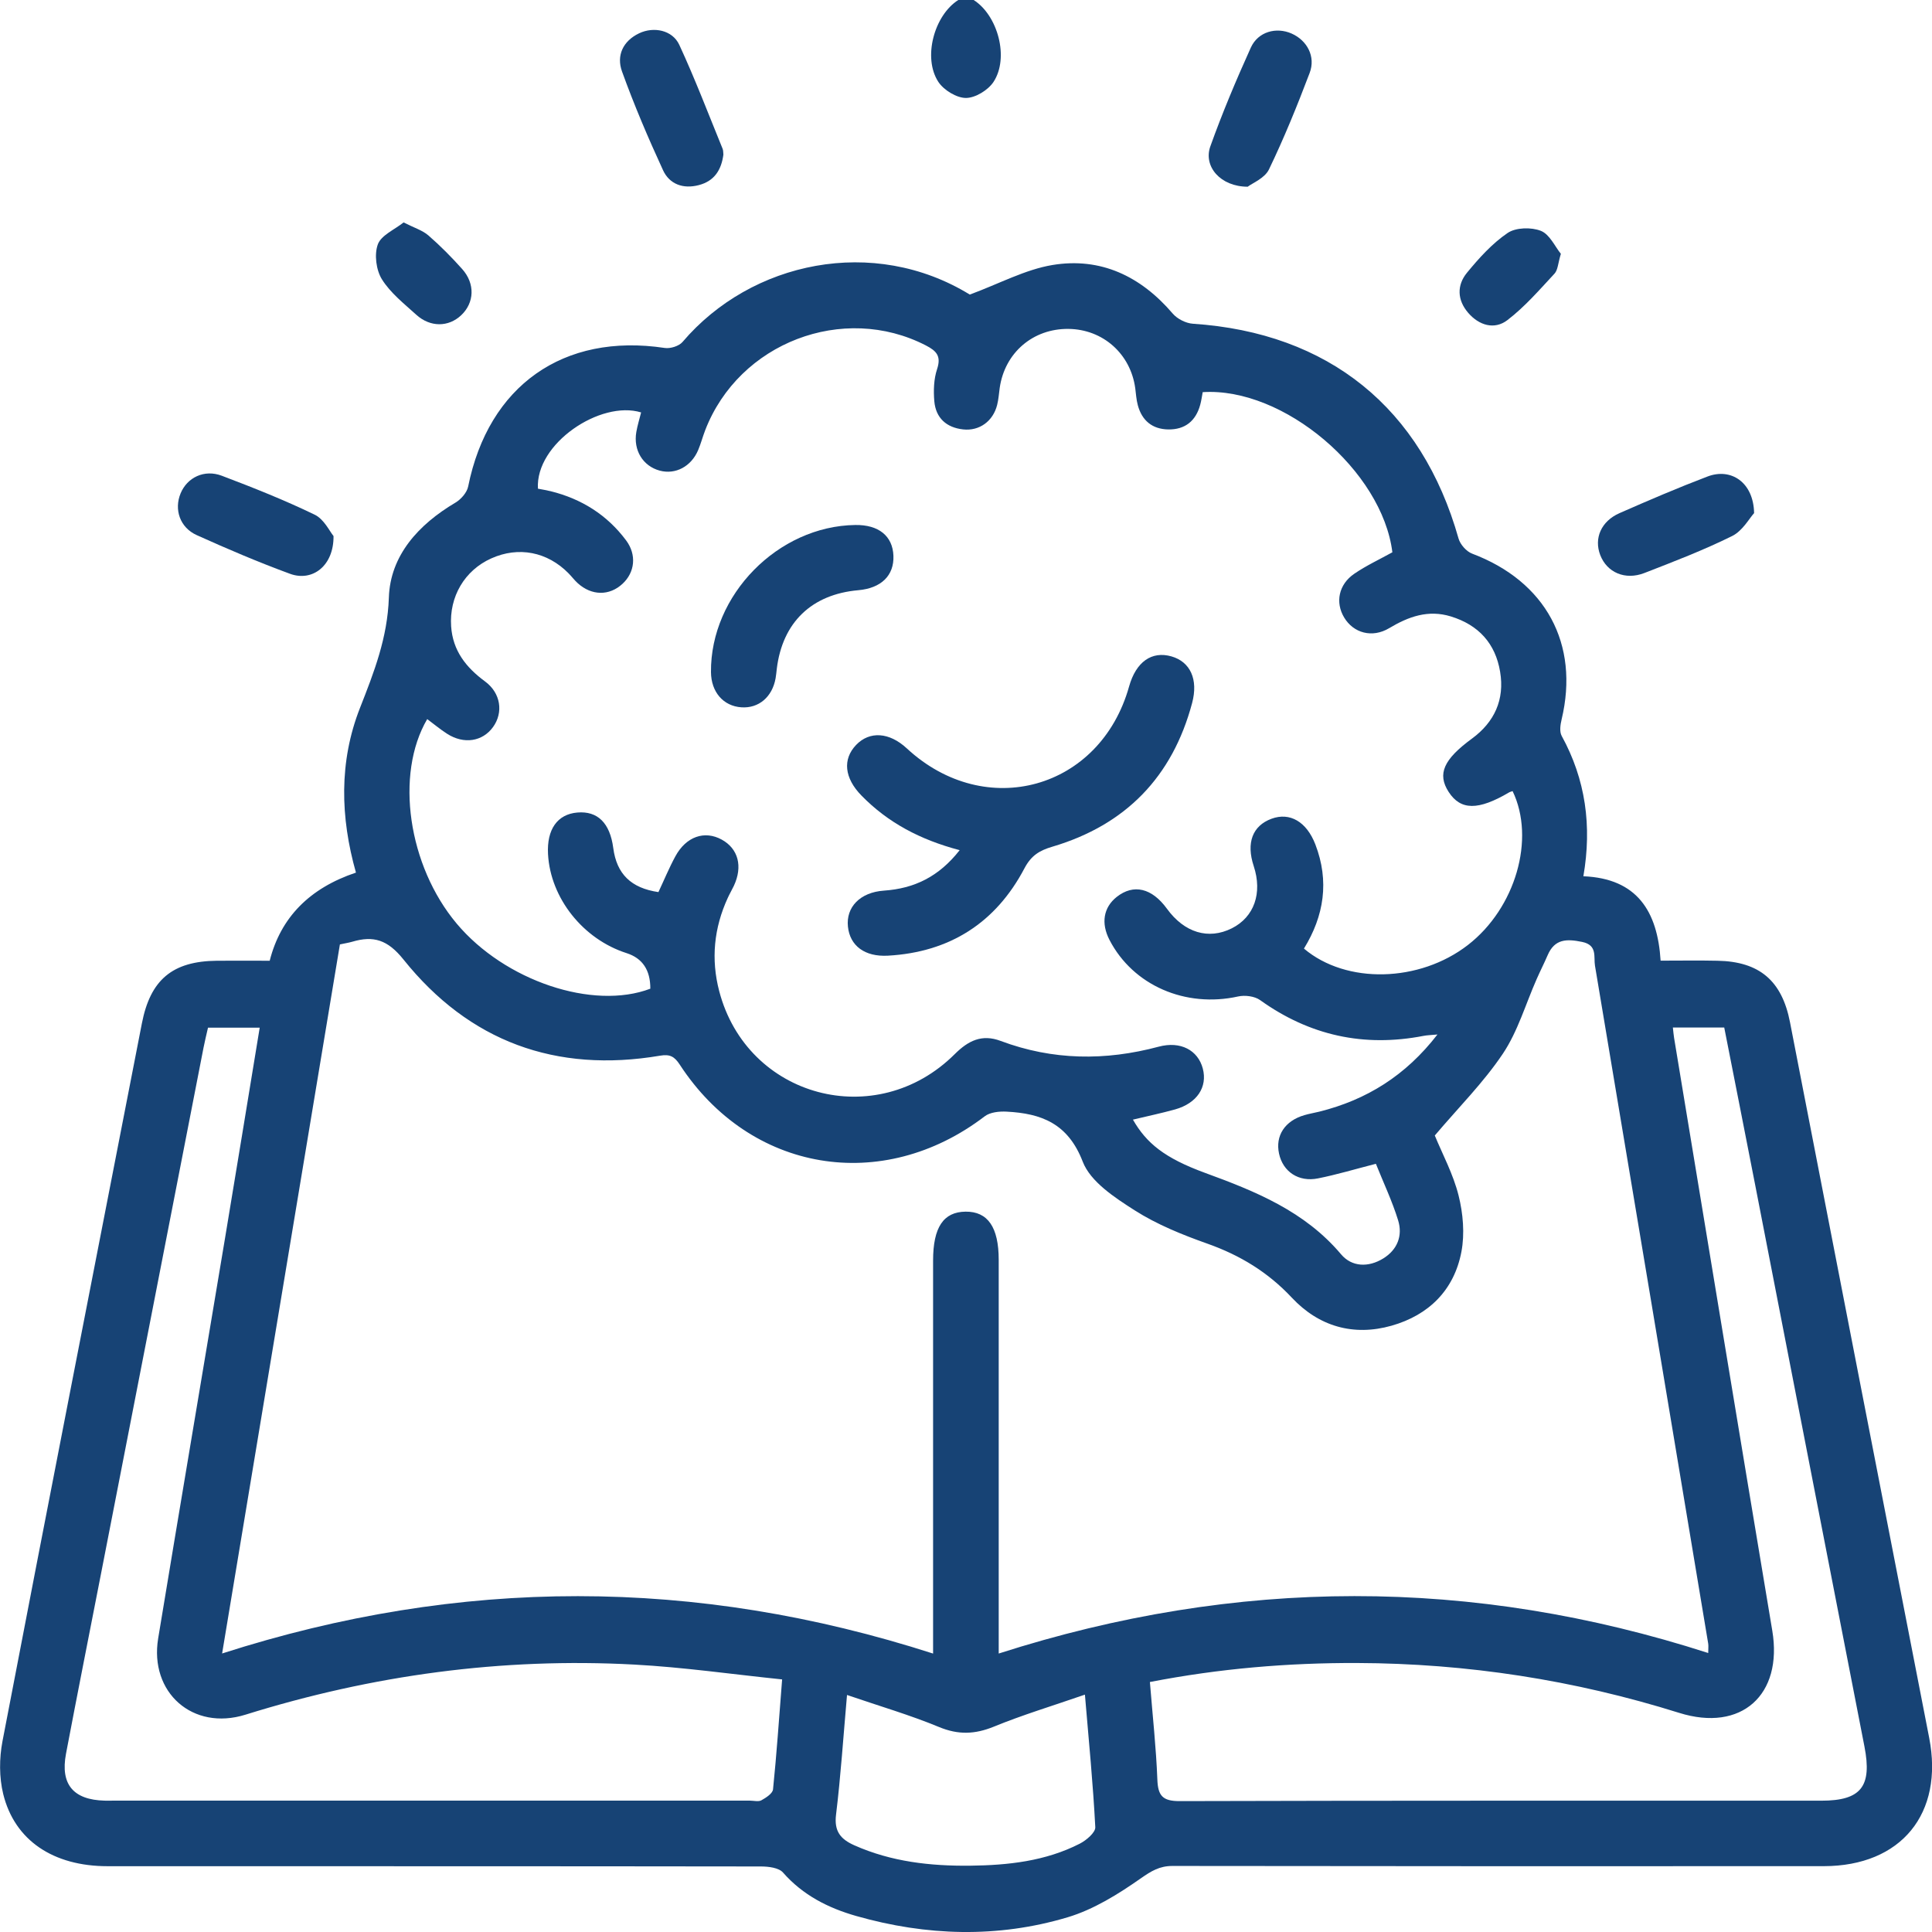 <svg width="87" height="87" viewBox="0 0 87 87" fill="none" xmlns="http://www.w3.org/2000/svg">
<g id="Layer_1" clip-path="url(#clip0_1691_26794)">
<g id="ad8sQj.tif">
<g id="Group">
<path id="Vector" d="M43.845 0C44.933 0.694 45.452 2.598 44.741 3.686C44.497 4.058 43.921 4.411 43.497 4.411C43.074 4.411 42.498 4.058 42.254 3.686C41.545 2.6 42.067 0.69 43.153 0H43.843H43.845Z" fill="#174375"/>
<path id="Vector_2" d="M12.146 43.259C12.639 41.318 13.933 39.997 16.029 39.294C15.326 36.81 15.257 34.302 16.212 31.875C16.846 30.261 17.45 28.723 17.511 26.908C17.573 25.007 18.854 23.613 20.509 22.634C20.76 22.485 21.026 22.182 21.081 21.911C21.996 17.364 25.375 14.981 29.934 15.669C30.188 15.707 30.575 15.586 30.736 15.398C33.83 11.763 39.337 10.607 43.671 13.265C45.01 12.77 46.165 12.139 47.391 11.934C49.566 11.573 51.373 12.441 52.809 14.121C53.014 14.361 53.402 14.557 53.716 14.578C59.831 14.984 64.018 18.371 65.68 24.251C65.756 24.519 66.034 24.834 66.292 24.931C69.605 26.18 71.134 28.995 70.321 32.397C70.264 32.634 70.219 32.946 70.324 33.138C71.402 35.103 71.692 37.191 71.301 39.459C73.719 39.557 74.641 41.036 74.779 43.259C75.68 43.259 76.51 43.245 77.338 43.263C79.234 43.299 80.243 44.167 80.605 46.029C82.692 56.773 84.778 67.518 86.874 78.26C87.538 81.666 85.615 84.031 82.128 84.035C72.351 84.04 62.574 84.04 52.796 84.026C52.217 84.026 51.845 84.253 51.373 84.583C50.358 85.294 49.25 85.986 48.077 86.337C44.923 87.28 41.715 87.18 38.552 86.278C37.299 85.92 36.156 85.344 35.261 84.324C35.07 84.104 34.603 84.049 34.262 84.049C24.455 84.035 14.65 84.04 4.844 84.037C2.404 84.037 0.66 82.881 0.145 80.788C-0.04 80.034 -0.035 79.175 0.112 78.407C2.18 67.63 4.292 56.861 6.388 46.089C6.77 44.121 7.759 43.282 9.772 43.263C10.573 43.256 11.373 43.263 12.15 43.263L12.146 43.259ZM64.611 51.134C64.953 51.969 65.441 52.871 65.681 53.834C65.884 54.644 65.963 55.557 65.809 56.368C65.482 58.092 64.341 59.221 62.665 59.697C60.945 60.185 59.383 59.728 58.173 58.436C57.097 57.287 55.843 56.526 54.375 56.005C53.244 55.604 52.103 55.144 51.098 54.504C50.197 53.929 49.106 53.217 48.757 52.312C48.094 50.589 46.894 50.139 45.328 50.058C44.999 50.041 44.586 50.082 44.342 50.269C39.737 53.788 33.776 52.796 30.611 47.942C30.369 47.572 30.167 47.463 29.719 47.539C25.036 48.331 21.128 46.903 18.166 43.204C17.457 42.32 16.822 42.123 15.861 42.407C15.698 42.455 15.527 42.479 15.306 42.528C13.543 53.139 11.781 63.748 10.002 74.458C20.729 71.012 31.322 71.019 42.018 74.462C42.018 74.012 42.018 73.674 42.018 73.335C42.018 67.812 42.018 62.288 42.018 56.765C42.018 55.268 42.483 54.573 43.481 54.562C44.482 54.552 44.973 55.263 44.973 56.735C44.973 62.288 44.973 67.839 44.973 73.392C44.973 73.718 44.973 74.043 44.973 74.46C55.712 71.019 66.3 71.014 76.923 74.437C76.923 74.23 76.939 74.119 76.922 74.012C75.227 63.837 73.532 53.661 71.824 43.489C71.756 43.092 71.948 42.56 71.243 42.415C70.551 42.273 70.01 42.275 69.693 43.012C69.537 43.375 69.356 43.728 69.197 44.091C68.699 45.218 68.35 46.441 67.677 47.447C66.809 48.743 65.683 49.866 64.609 51.134H64.611ZM58.723 42.72C60.625 44.327 63.921 44.245 66.103 42.553C68.246 40.893 69.15 37.774 68.114 35.625C68.061 35.644 68.002 35.655 67.954 35.684C66.567 36.501 65.775 36.495 65.235 35.662C64.709 34.849 65.012 34.193 66.285 33.259C67.296 32.517 67.762 31.505 67.552 30.252C67.34 28.974 66.581 28.143 65.335 27.759C64.312 27.445 63.431 27.765 62.556 28.287C61.792 28.744 60.948 28.509 60.528 27.806C60.122 27.128 60.277 26.322 60.984 25.837C61.522 25.469 62.122 25.191 62.7 24.87C62.245 21.2 57.806 17.425 54.159 17.659C54.124 17.842 54.099 18.039 54.047 18.228C53.848 18.959 53.362 19.35 52.606 19.338C51.89 19.326 51.423 18.94 51.237 18.247C51.169 17.999 51.155 17.736 51.121 17.48C50.908 15.932 49.668 14.83 48.117 14.811C46.517 14.792 45.245 15.884 45.018 17.468C44.982 17.724 44.966 17.985 44.902 18.236C44.719 18.966 44.103 19.418 43.37 19.337C42.62 19.255 42.139 18.823 42.073 18.069C42.032 17.589 42.049 17.07 42.198 16.621C42.393 16.036 42.17 15.802 41.696 15.557C37.975 13.635 33.276 15.432 31.756 19.373C31.642 19.667 31.563 19.975 31.44 20.265C31.127 21.009 30.416 21.383 29.709 21.193C28.953 20.99 28.512 20.276 28.654 19.454C28.706 19.155 28.797 18.863 28.87 18.572C27.041 18.01 24.099 19.975 24.224 22.006C24.409 22.042 24.606 22.073 24.798 22.12C26.186 22.464 27.338 23.186 28.194 24.334C28.678 24.983 28.59 25.772 28.035 26.287C27.442 26.839 26.645 26.832 26.015 26.261C25.866 26.126 25.745 25.962 25.604 25.819C24.647 24.845 23.347 24.594 22.121 25.146C20.922 25.684 20.224 26.87 20.315 28.207C20.39 29.301 20.985 30.055 21.841 30.685C22.555 31.211 22.674 32.084 22.202 32.74C21.728 33.395 20.89 33.527 20.134 33.043C19.823 32.844 19.537 32.603 19.238 32.382C17.777 34.873 18.377 38.985 20.566 41.592C22.733 44.171 26.7 45.503 29.285 44.522C29.289 43.684 28.932 43.15 28.215 42.92C26.252 42.292 24.785 40.441 24.678 38.461C24.618 37.348 25.1 36.665 25.998 36.589C26.911 36.511 27.468 37.059 27.616 38.189C27.77 39.355 28.415 39.992 29.65 40.172C29.901 39.639 30.129 39.083 30.414 38.559C30.898 37.668 31.729 37.385 32.5 37.808C33.247 38.218 33.456 39.018 33.045 39.893C32.958 40.075 32.856 40.249 32.773 40.431C32.149 41.787 32.009 43.194 32.388 44.636C33.645 49.43 39.455 50.99 42.991 47.47C43.605 46.859 44.216 46.556 45.063 46.875C47.404 47.752 49.775 47.776 52.177 47.133C53.16 46.87 53.946 47.29 54.164 48.12C54.382 48.954 53.901 49.681 52.917 49.958C52.298 50.13 51.666 50.262 51.017 50.418C51.622 51.475 52.437 52.146 54.259 52.814C56.545 53.649 58.755 54.544 60.39 56.483C60.874 57.057 61.624 57.081 62.29 56.669C62.928 56.275 63.172 55.642 62.959 54.952C62.691 54.083 62.297 53.255 61.958 52.407C61.012 52.649 60.191 52.897 59.352 53.064C58.477 53.241 57.773 52.763 57.597 51.952C57.42 51.141 57.86 50.469 58.742 50.215C58.961 50.151 59.19 50.113 59.413 50.058C61.538 49.527 63.297 48.439 64.73 46.584C64.426 46.614 64.26 46.615 64.101 46.647C61.417 47.167 58.973 46.633 56.744 45.036C56.497 44.858 56.061 44.804 55.754 44.872C53.386 45.396 51.024 44.377 49.962 42.327C49.571 41.571 49.691 40.862 50.287 40.389C51.046 39.791 51.87 39.986 52.551 40.924C53.334 42.002 54.42 42.329 55.47 41.803C56.476 41.298 56.857 40.218 56.456 39C56.111 37.954 56.4 37.186 57.258 36.869C58.081 36.565 58.837 36.999 59.233 38.028C59.866 39.677 59.627 41.239 58.719 42.714L58.723 42.72ZM51.781 75.742C51.904 77.276 52.062 78.705 52.117 80.137C52.145 80.867 52.355 81.108 53.123 81.106C62.754 81.078 72.384 81.089 82.016 81.087C83.813 81.087 84.307 80.442 83.958 78.648C82.313 70.22 80.679 61.79 79.038 53.362C78.578 51.001 78.111 48.641 77.644 46.269H75.331C75.353 46.465 75.364 46.603 75.386 46.738C76.858 55.637 78.32 64.537 79.808 73.432C80.29 76.323 78.419 78.011 75.614 77.132C70.892 75.652 66.06 74.904 61.111 74.887C58.003 74.877 54.922 75.134 51.785 75.742H51.781ZM35.222 75.626C32.953 75.392 30.765 75.076 28.566 74.958C22.598 74.636 16.763 75.432 11.053 77.214C8.681 77.954 6.72 76.217 7.123 73.776C8.114 67.769 9.132 61.764 10.133 55.758C10.657 52.618 11.168 49.477 11.695 46.276H9.367C9.289 46.617 9.22 46.896 9.165 47.178C7.626 55.069 6.089 62.963 4.551 70.855C4.024 73.56 3.486 76.264 2.972 78.973C2.711 80.352 3.303 81.049 4.712 81.085C4.826 81.089 4.942 81.085 5.056 81.085C14.63 81.085 24.201 81.085 33.774 81.085C33.947 81.085 34.153 81.142 34.285 81.07C34.494 80.954 34.791 80.763 34.81 80.578C34.971 79.009 35.078 77.433 35.22 75.622L35.222 75.626ZM38.142 76.326C37.973 78.241 37.859 79.983 37.648 81.715C37.556 82.464 37.85 82.82 38.474 83.097C40.14 83.839 41.904 84.033 43.688 84.014C45.386 83.995 47.078 83.813 48.622 83.023C48.918 82.872 49.334 82.519 49.322 82.281C49.222 80.341 49.032 78.406 48.855 76.311C47.394 76.818 46.05 77.222 44.757 77.752C43.901 78.101 43.154 78.129 42.284 77.769C40.973 77.226 39.604 76.828 38.141 76.326H38.142Z" fill="#174375"/>
<path id="Vector_3" d="M32.576 6.954C32.487 7.646 32.173 8.153 31.467 8.336C30.763 8.52 30.148 8.297 29.857 7.665C29.185 6.207 28.553 4.724 28.009 3.216C27.753 2.505 28.047 1.849 28.783 1.498C29.439 1.187 30.281 1.353 30.589 2.019C31.299 3.552 31.901 5.136 32.541 6.702C32.572 6.778 32.564 6.871 32.574 6.953L32.576 6.954Z" fill="#174375"/>
<path id="Vector_4" d="M56.188 8.408C54.953 8.408 54.18 7.491 54.503 6.59C55.043 5.083 55.666 3.602 56.326 2.144C56.653 1.424 57.471 1.206 58.163 1.511C58.861 1.82 59.255 2.548 58.975 3.285C58.417 4.756 57.824 6.218 57.141 7.633C56.95 8.027 56.395 8.247 56.188 8.406V8.408Z" fill="#174375"/>
<path id="Vector_5" d="M15.019 24.139C15.034 25.478 14.069 26.21 13.058 25.838C11.636 25.316 10.241 24.721 8.861 24.098C8.098 23.755 7.832 22.941 8.133 22.216C8.428 21.503 9.198 21.124 9.987 21.423C11.403 21.96 12.814 22.52 14.175 23.179C14.595 23.383 14.848 23.935 15.019 24.139Z" fill="#174375"/>
<path id="Vector_6" d="M78.989 23.106C78.773 23.342 78.469 23.907 77.998 24.139C76.72 24.772 75.38 25.286 74.049 25.803C73.179 26.141 72.361 25.777 72.06 24.994C71.771 24.241 72.1 23.47 72.933 23.105C74.242 22.53 75.556 21.966 76.891 21.458C77.953 21.053 78.965 21.722 78.989 23.108V23.106Z" fill="#174375"/>
<path id="Vector_7" d="M18.174 10.016C18.653 10.259 19.023 10.37 19.289 10.6C19.829 11.069 20.336 11.581 20.813 12.116C21.403 12.777 21.363 13.635 20.766 14.197C20.197 14.733 19.376 14.745 18.746 14.174C18.195 13.674 17.581 13.192 17.197 12.576C16.938 12.159 16.848 11.458 17.014 11.005C17.164 10.593 17.761 10.346 18.174 10.016Z" fill="#174375"/>
<path id="Vector_8" d="M70.287 11.431C70.159 11.848 70.156 12.156 69.999 12.324C69.321 13.054 68.66 13.82 67.875 14.419C67.297 14.858 66.608 14.659 66.115 14.088C65.617 13.511 65.598 12.845 66.059 12.282C66.601 11.623 67.192 10.966 67.889 10.492C68.255 10.241 68.954 10.224 69.386 10.395C69.784 10.552 70.023 11.106 70.289 11.431H70.287Z" fill="#174375"/>
<path id="Vector_9" d="M43.213 38.283C41.435 37.814 39.983 37.044 38.791 35.823C38.022 35.036 37.935 34.19 38.551 33.546C39.16 32.91 40.047 32.97 40.834 33.7C44.379 36.987 49.544 35.55 50.844 30.913C51.156 29.803 51.863 29.303 52.755 29.559C53.594 29.801 53.969 30.587 53.682 31.659C52.795 34.986 50.687 37.151 47.391 38.127C46.81 38.298 46.437 38.522 46.132 39.101C44.84 41.556 42.767 42.879 39.985 43.035C38.935 43.094 38.271 42.585 38.183 41.724C38.093 40.853 38.726 40.181 39.803 40.106C41.171 40.011 42.278 39.48 43.215 38.283H43.213Z" fill="#174375"/>
<path id="Vector_10" d="M38.518 23.641C39.568 23.627 40.197 24.136 40.232 25.026C40.266 25.916 39.684 26.487 38.648 26.578C36.548 26.763 35.234 28.031 34.98 30.116C34.962 30.258 34.952 30.401 34.926 30.543C34.776 31.387 34.165 31.905 33.385 31.851C32.571 31.796 32.025 31.163 32.016 30.268C31.986 26.793 35.033 23.688 38.516 23.641H38.518Z" fill="#174375"/>
</g>
</g>
</g>
<defs>
<clipPath id="clip0_1691_26794">
<rect width="87" height="87" fill="white"/>
</clipPath>
</defs>
</svg>
